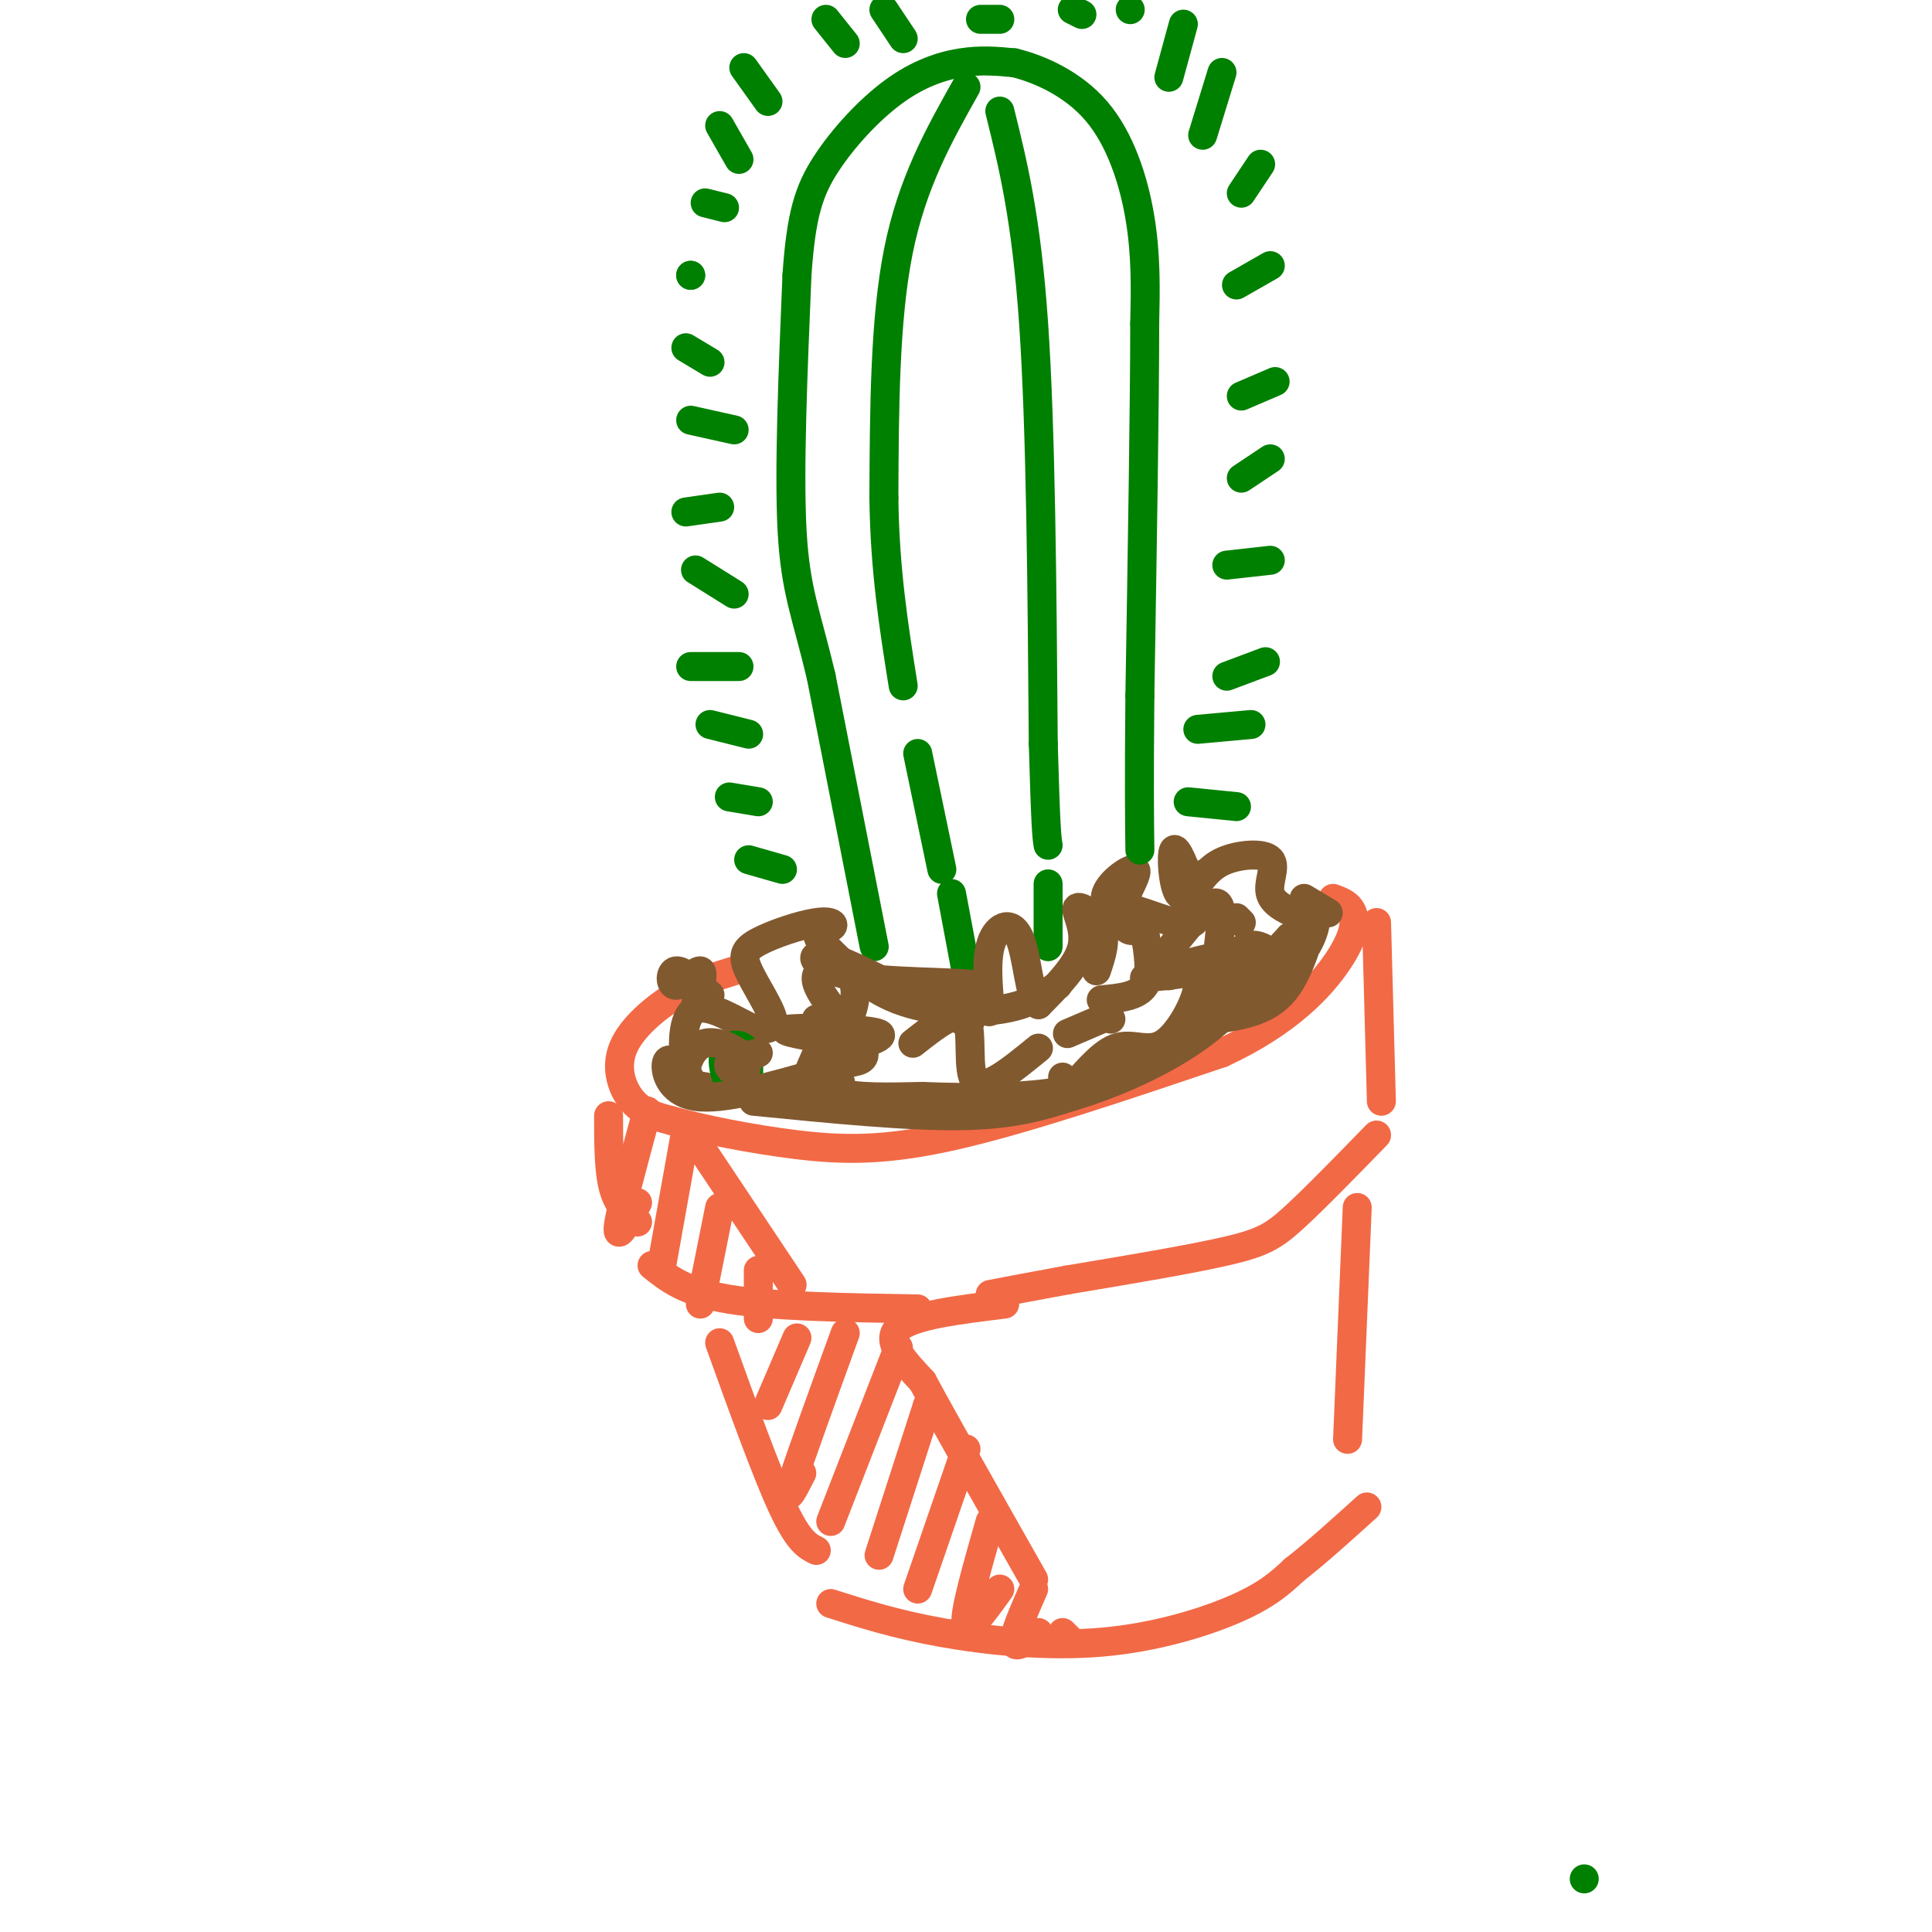<svg viewBox='0 0 400 400' version='1.1' xmlns='http://www.w3.org/2000/svg' xmlns:xlink='http://www.w3.org/1999/xlink'><g fill='none' stroke='rgb(242,105,70)' stroke-width='6' stroke-linecap='round' stroke-linejoin='round'><path d='M152,201c-3.815,1.173 -7.631,2.345 -12,5c-4.369,2.655 -9.292,6.792 -11,11c-1.708,4.208 -0.202,8.488 2,11c2.202,2.512 5.101,3.256 8,4'/><path d='M139,232c5.810,1.667 16.333,3.833 26,5c9.667,1.167 18.476,1.333 33,-2c14.524,-3.333 34.762,-10.167 55,-17'/><path d='M253,218c13.714,-6.369 20.500,-13.792 24,-19c3.500,-5.208 3.714,-8.202 3,-10c-0.714,-1.798 -2.357,-2.399 -4,-3'/><path d='M285,191c0.000,0.000 1.000,37.000 1,37'/><path d='M285,235c-6.356,6.533 -12.711,13.067 -17,17c-4.289,3.933 -6.511,5.267 -14,7c-7.489,1.733 -20.244,3.867 -33,6'/><path d='M221,265c-8.167,1.500 -12.083,2.250 -16,3'/><path d='M126,231c0.000,5.667 0.000,11.333 1,15c1.000,3.667 3.000,5.333 5,7'/><path d='M135,262c3.417,2.750 6.833,5.500 16,7c9.167,1.500 24.083,1.750 39,2'/><path d='M281,250c0.000,0.000 -2.000,48.000 -2,48'/><path d='M149,278c4.833,13.417 9.667,26.833 13,34c3.333,7.167 5.167,8.083 7,9'/><path d='M172,332c6.750,2.149 13.500,4.298 23,6c9.500,1.702 21.750,2.958 33,2c11.250,-0.958 21.500,-4.131 28,-7c6.500,-2.869 9.250,-5.435 12,-8'/><path d='M268,325c4.500,-3.500 9.750,-8.250 15,-13'/></g>
<g fill='none' stroke='rgb(129,89,47)' stroke-width='6' stroke-linecap='round' stroke-linejoin='round'><path d='M270,190c-3.190,-1.351 -6.381,-2.702 -7,-5c-0.619,-2.298 1.333,-5.542 0,-7c-1.333,-1.458 -5.952,-1.131 -9,0c-3.048,1.131 -4.524,3.065 -6,5'/><path d='M248,183c-0.629,2.688 0.797,6.909 -1,8c-1.797,1.091 -6.819,-0.948 -10,-2c-3.181,-1.052 -4.523,-1.117 -4,-3c0.523,-1.883 2.910,-5.584 2,-6c-0.910,-0.416 -5.117,2.453 -6,5c-0.883,2.547 1.559,4.774 4,7'/><path d='M233,192c1.167,1.167 2.083,0.583 3,0'/><path d='M237,193c0.750,4.333 1.500,8.667 0,11c-1.500,2.333 -5.250,2.667 -9,3'/><path d='M219,204c-3.089,2.067 -6.178,4.133 -12,5c-5.822,0.867 -14.378,0.533 -21,-2c-6.622,-2.533 -11.311,-7.267 -16,-12'/><path d='M170,195c-2.020,-2.425 0.930,-2.488 2,-3c1.070,-0.512 0.259,-1.471 -3,-1c-3.259,0.471 -8.966,2.374 -12,4c-3.034,1.626 -3.394,2.976 -2,6c1.394,3.024 4.541,7.721 5,10c0.459,2.279 -1.771,2.139 -4,2'/><path d='M156,213c-3.167,-1.262 -9.083,-5.417 -12,-4c-2.917,1.417 -2.833,8.405 -2,12c0.833,3.595 2.417,3.798 4,4'/><path d='M156,228c16.000,1.583 32.000,3.167 43,3c11.000,-0.167 17.000,-2.083 23,-4'/><path d='M222,227c8.778,-2.622 19.222,-7.178 27,-13c7.778,-5.822 12.889,-12.911 18,-20'/><path d='M267,194c-1.690,1.798 -14.917,16.292 -27,24c-12.083,7.708 -23.024,8.631 -31,9c-7.976,0.369 -12.988,0.185 -18,0'/><path d='M191,227c-6.556,0.123 -13.947,0.431 -18,-1c-4.053,-1.431 -4.767,-4.600 -1,-7c3.767,-2.400 12.014,-4.031 10,-5c-2.014,-0.969 -14.290,-1.277 -18,-1c-3.710,0.277 1.145,1.138 6,2'/><path d='M170,215c-0.044,2.311 -3.156,7.089 -3,9c0.156,1.911 3.578,0.956 7,0'/><path d='M189,216c4.711,-3.711 9.422,-7.422 11,-5c1.578,2.422 0.022,10.978 2,13c1.978,2.022 7.489,-2.489 13,-7'/><path d='M221,214c0.000,0.000 7.000,-3.000 7,-3'/><path d='M230,211c0.000,0.000 0.000,0.000 0,0'/></g>
<g fill='none' stroke='rgb(0,128,0)' stroke-width='6' stroke-linecap='round' stroke-linejoin='round'><path d='M328,389c0.000,0.000 0.000,0.000 0,0'/><path d='M181,196c0.000,0.000 -11.000,-56.000 -11,-56'/><path d='M170,140c-3.089,-13.022 -5.311,-17.578 -6,-30c-0.689,-12.422 0.156,-32.711 1,-53'/><path d='M165,57c0.853,-12.595 2.486,-17.582 6,-23c3.514,-5.418 8.907,-11.266 14,-15c5.093,-3.734 9.884,-5.352 14,-6c4.116,-0.648 7.558,-0.324 11,0'/><path d='M210,13c5.024,1.214 12.083,4.250 17,10c4.917,5.750 7.690,14.214 9,22c1.310,7.786 1.155,14.893 1,22'/><path d='M237,67c0.000,16.500 -0.500,46.750 -1,77'/><path d='M236,144c-0.167,18.167 -0.083,25.083 0,32'/><path d='M200,18c-5.583,9.917 -11.167,19.833 -14,34c-2.833,14.167 -2.917,32.583 -3,51'/><path d='M183,103c0.167,15.000 2.083,27.000 4,39'/><path d='M190,156c0.000,0.000 5.000,24.000 5,24'/><path d='M197,185c0.000,0.000 3.000,16.000 3,16'/><path d='M207,23c2.750,11.083 5.500,22.167 7,44c1.500,21.833 1.750,54.417 2,87'/><path d='M216,154c0.500,18.000 0.750,19.500 1,21'/><path d='M217,183c0.000,0.000 0.000,13.000 0,13'/><path d='M154,14c0.000,0.000 5.000,7.000 5,7'/><path d='M149,26c0.000,0.000 4.000,7.000 4,7'/><path d='M146,42c0.000,0.000 4.000,1.000 4,1'/><path d='M143,57c0.000,0.000 0.000,0.000 0,0'/><path d='M143,57c0.000,0.000 0.000,0.000 0,0'/><path d='M142,72c0.000,0.000 5.000,3.000 5,3'/><path d='M143,87c0.000,0.000 9.000,2.000 9,2'/><path d='M142,106c0.000,0.000 7.000,-1.000 7,-1'/><path d='M144,118c0.000,0.000 8.000,5.000 8,5'/><path d='M143,138c0.000,0.000 10.000,0.000 10,0'/><path d='M147,150c0.000,0.000 8.000,2.000 8,2'/><path d='M151,165c0.000,0.000 6.000,1.000 6,1'/><path d='M155,178c0.000,0.000 7.000,2.000 7,2'/><path d='M246,166c0.000,0.000 10.000,1.000 10,1'/><path d='M248,151c0.000,0.000 11.000,-1.000 11,-1'/><path d='M254,140c0.000,0.000 8.000,-3.000 8,-3'/><path d='M254,117c0.000,0.000 9.000,-1.000 9,-1'/><path d='M257,99c0.000,0.000 6.000,-4.000 6,-4'/><path d='M257,82c0.000,0.000 7.000,-3.000 7,-3'/><path d='M256,59c0.000,0.000 7.000,-4.000 7,-4'/><path d='M257,40c0.000,0.000 4.000,-6.000 4,-6'/><path d='M249,28c0.000,0.000 4.000,-13.000 4,-13'/><path d='M242,16c0.000,0.000 3.000,-11.000 3,-11'/><path d='M234,2c0.000,0.000 0.000,0.000 0,0'/><path d='M171,4c0.000,0.000 4.000,5.000 4,5'/><path d='M183,2c0.000,0.000 4.000,6.000 4,6'/><path d='M203,4c0.000,0.000 4.000,0.000 4,0'/><path d='M222,2c0.000,0.000 2.000,1.000 2,1'/></g>
<g fill='none' stroke='rgb(242,105,70)' stroke-width='6' stroke-linecap='round' stroke-linejoin='round'><path d='M208,270c-9.583,1.167 -19.167,2.333 -22,5c-2.833,2.667 1.083,6.833 5,11'/><path d='M191,286c4.667,8.667 13.833,24.833 23,41'/><path d='M165,277c0.000,0.000 -6.000,14.000 -6,14'/><path d='M175,276c-4.750,13.083 -9.500,26.167 -11,31c-1.500,4.833 0.250,1.417 2,-2'/><path d='M186,279c0.000,0.000 -14.000,36.000 -14,36'/><path d='M192,291c0.000,0.000 0.000,0.000 0,0'/><path d='M192,291c0.000,0.000 -10.000,31.000 -10,31'/><path d='M200,300c0.000,0.000 -10.000,29.000 -10,29'/><path d='M205,315c-2.667,9.333 -5.333,18.667 -5,21c0.333,2.333 3.667,-2.333 7,-7'/><path d='M214,329c-2.083,4.750 -4.167,9.500 -4,11c0.167,1.500 2.583,-0.250 5,-2'/><path d='M220,338c0.000,0.000 2.000,2.000 2,2'/><path d='M146,239c0.000,0.000 18.000,27.000 18,27'/><path d='M134,230c-2.833,10.417 -5.667,20.833 -6,24c-0.333,3.167 1.833,-0.917 4,-5'/><path d='M142,234c0.000,0.000 -5.000,28.000 -5,28'/><path d='M149,250c0.000,0.000 -4.000,20.000 -4,20'/><path d='M157,263c0.000,0.000 0.000,10.000 0,10'/></g>
<g fill='none' stroke='rgb(0,128,0)' stroke-width='6' stroke-linecap='round' stroke-linejoin='round'><path d='M155,223c0.042,-2.464 0.083,-4.929 -1,-6c-1.083,-1.071 -3.292,-0.750 -4,1c-0.708,1.750 0.083,4.929 1,6c0.917,1.071 1.958,0.036 3,-1'/></g>
<g fill='none' stroke='rgb(129,89,47)' stroke-width='6' stroke-linecap='round' stroke-linejoin='round'><path d='M157,218c-2.676,0.564 -5.353,1.127 -6,2c-0.647,0.873 0.735,2.054 2,2c1.265,-0.054 2.411,-1.344 1,-3c-1.411,-1.656 -5.380,-3.676 -8,-3c-2.620,0.676 -3.891,4.050 -4,6c-0.109,1.950 0.946,2.475 2,3'/><path d='M144,225c0.333,0.500 0.167,0.250 0,0'/><path d='M142,222c-1.778,-1.733 -3.556,-3.467 -4,-2c-0.444,1.467 0.444,6.133 6,7c5.556,0.867 15.778,-2.067 26,-5'/><path d='M176,220c2.075,-0.330 4.150,-0.660 2,-4c-2.150,-3.340 -8.525,-9.689 -9,-13c-0.475,-3.311 4.949,-3.584 7,-1c2.051,2.584 0.729,8.024 -1,10c-1.729,1.976 -3.864,0.488 -6,-1'/><path d='M147,206c-2.804,-2.583 -5.607,-5.167 -7,-5c-1.393,0.167 -1.375,3.083 0,3c1.375,-0.083 4.107,-3.167 5,-3c0.893,0.167 -0.054,3.583 -1,7'/><path d='M220,223c0.064,1.813 0.128,3.627 2,2c1.872,-1.627 5.553,-6.694 9,-8c3.447,-1.306 6.659,1.148 10,-1c3.341,-2.148 6.812,-8.900 7,-12c0.188,-3.100 -2.906,-2.550 -6,-2'/><path d='M242,202c-2.862,0.030 -7.018,1.105 -4,0c3.018,-1.105 13.211,-4.389 16,-4c2.789,0.389 -1.826,4.451 -3,7c-1.174,2.549 1.093,3.585 3,2c1.907,-1.585 3.453,-5.793 5,-10'/><path d='M256,190c0.000,0.000 1.000,1.000 1,1'/><path d='M227,201c1.071,-3.185 2.143,-6.369 1,-9c-1.143,-2.631 -4.500,-4.708 -5,-4c-0.500,0.708 1.857,4.202 1,8c-0.857,3.798 -4.929,7.899 -9,12'/><path d='M215,208c-1.928,-1.212 -2.249,-10.242 -4,-14c-1.751,-3.758 -4.933,-2.242 -6,2c-1.067,4.242 -0.019,11.212 0,13c0.019,1.788 -0.990,-1.606 -2,-5'/><path d='M203,204c-5.821,-0.845 -19.375,-0.458 -27,-2c-7.625,-1.542 -9.321,-5.012 -5,-4c4.321,1.012 14.661,6.506 25,12'/><path d='M196,210c5.000,2.167 5.000,1.583 5,1'/><path d='M238,202c6.048,-7.952 12.095,-15.905 14,-15c1.905,0.905 -0.333,10.667 0,13c0.333,2.333 3.238,-2.762 6,-4c2.762,-1.238 5.381,1.381 8,4'/><path d='M266,200c-0.892,2.008 -7.123,5.027 -7,5c0.123,-0.027 6.600,-3.100 10,-7c3.400,-3.900 3.723,-8.627 3,-7c-0.723,1.627 -2.492,9.608 -6,14c-3.508,4.392 -8.754,5.196 -14,6'/><path d='M252,211c-3.500,1.667 -5.250,2.833 -7,4'/><path d='M247,184c-1.689,-4.467 -3.378,-8.933 -4,-8c-0.622,0.933 -0.178,7.267 1,9c1.178,1.733 3.089,-1.133 5,-4'/><path d='M270,186c0.000,0.000 5.000,3.000 5,3'/></g>
</svg>